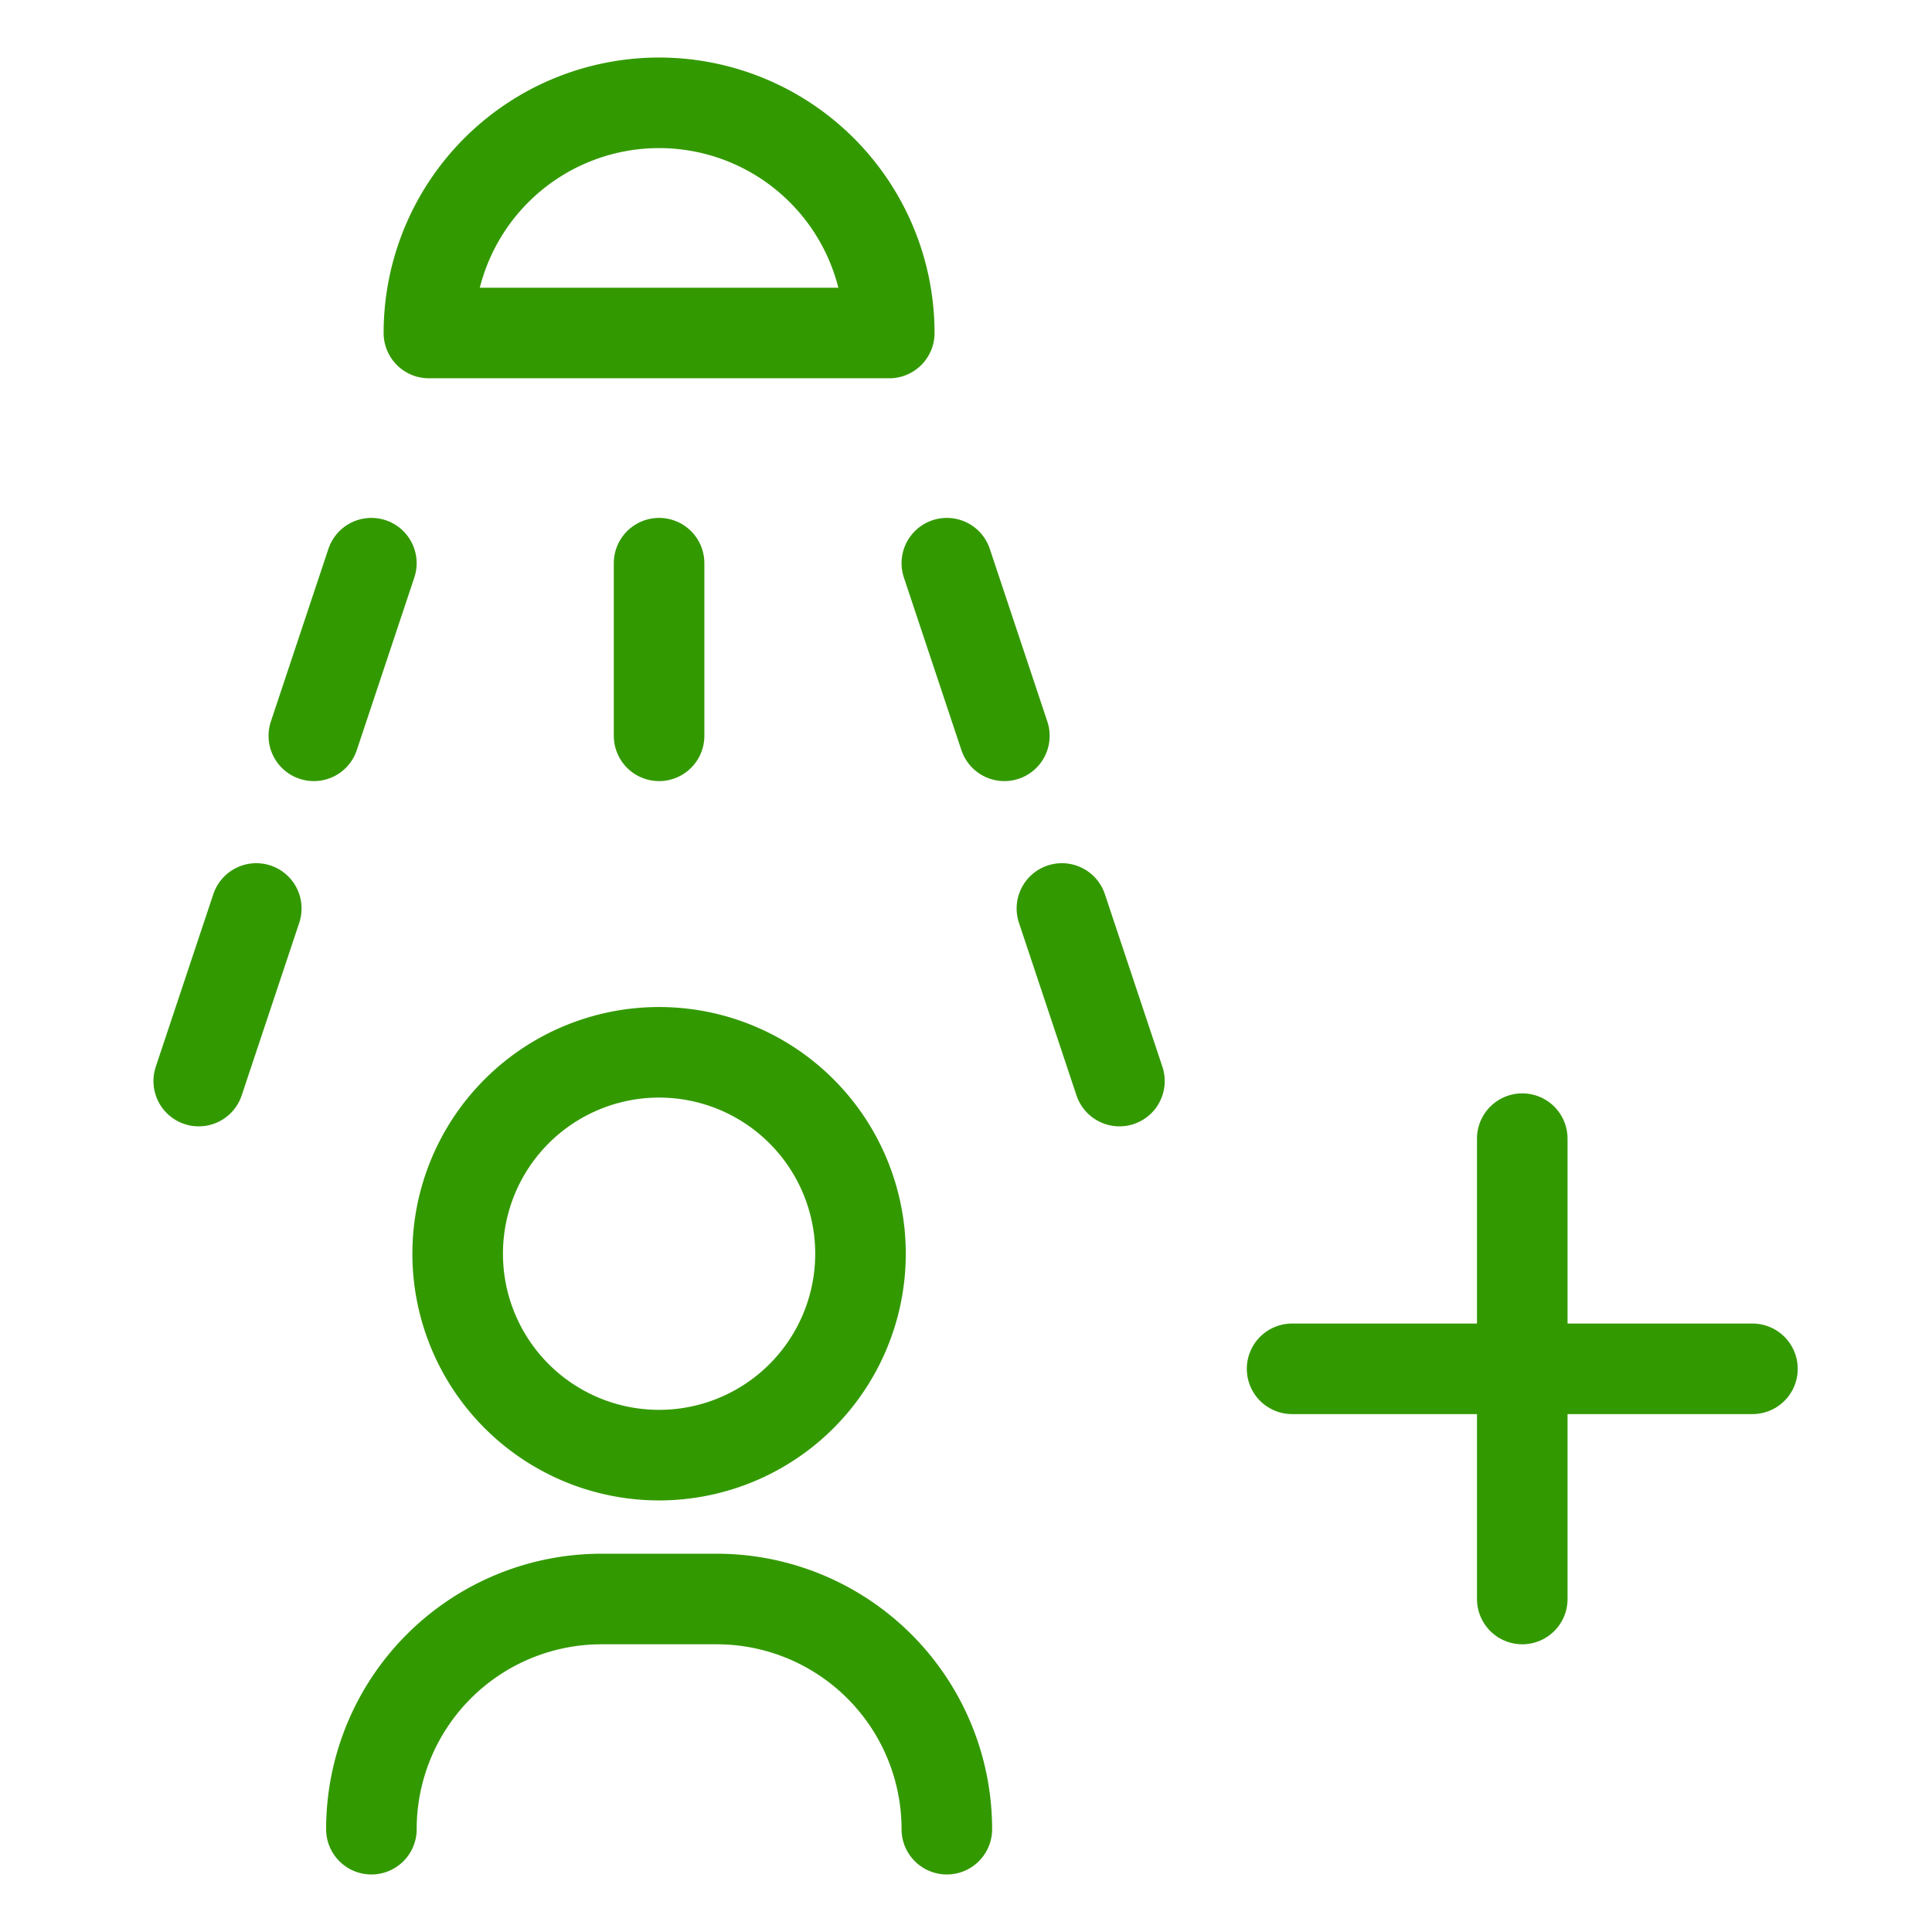 <svg viewBox="-1.5 -1.5 64 64" xmlns="http://www.w3.org/2000/svg" id="Hospital-Shower--Streamline-Ultimate.svg" height="64" width="64"><desc>Hospital Shower Streamline Icon: https://streamlinehq.com</desc><path d="M13.661 40.031a6.672 6.672 0 1 0 13.344 0 6.672 6.672 0 1 0 -13.344 0Z" fill="none" stroke="#339900" stroke-linecap="round" stroke-linejoin="round" stroke-width="3"></path><path d="M29.865 59.094a7.625 7.625 0 0 0 -7.625 -7.625h-3.812a7.625 7.625 0 0 0 -7.625 7.625" fill="none" stroke="#339900" stroke-linecap="round" stroke-linejoin="round" stroke-width="3"></path><path d="M12.708 9.531a7.625 7.625 0 0 1 15.25 0Z" fill="none" stroke="#339900" stroke-linecap="round" stroke-linejoin="round" stroke-width="3"></path><path d="M10.802 17.156 8.896 22.875" fill="none" stroke="#339900" stroke-linecap="round" stroke-linejoin="round" stroke-width="3"></path><path d="M6.99 28.594 5.083 34.312" fill="none" stroke="#339900" stroke-linecap="round" stroke-linejoin="round" stroke-width="3"></path><path d="M29.865 17.156 31.771 22.875" fill="none" stroke="#339900" stroke-linecap="round" stroke-linejoin="round" stroke-width="3"></path><path d="M33.677 28.594 35.583 34.312" fill="none" stroke="#339900" stroke-linecap="round" stroke-linejoin="round" stroke-width="3"></path><path d="M20.333 17.156 20.333 22.875" fill="none" stroke="#339900" stroke-linecap="round" stroke-linejoin="round" stroke-width="3"></path><path d="m41.302 43.844 15.25 0" fill="none" stroke="#339900" stroke-linecap="round" stroke-linejoin="round" stroke-width="3"></path><path d="m48.927 36.219 0 15.25" fill="none" stroke="#339900" stroke-linecap="round" stroke-linejoin="round" stroke-width="3"></path></svg>